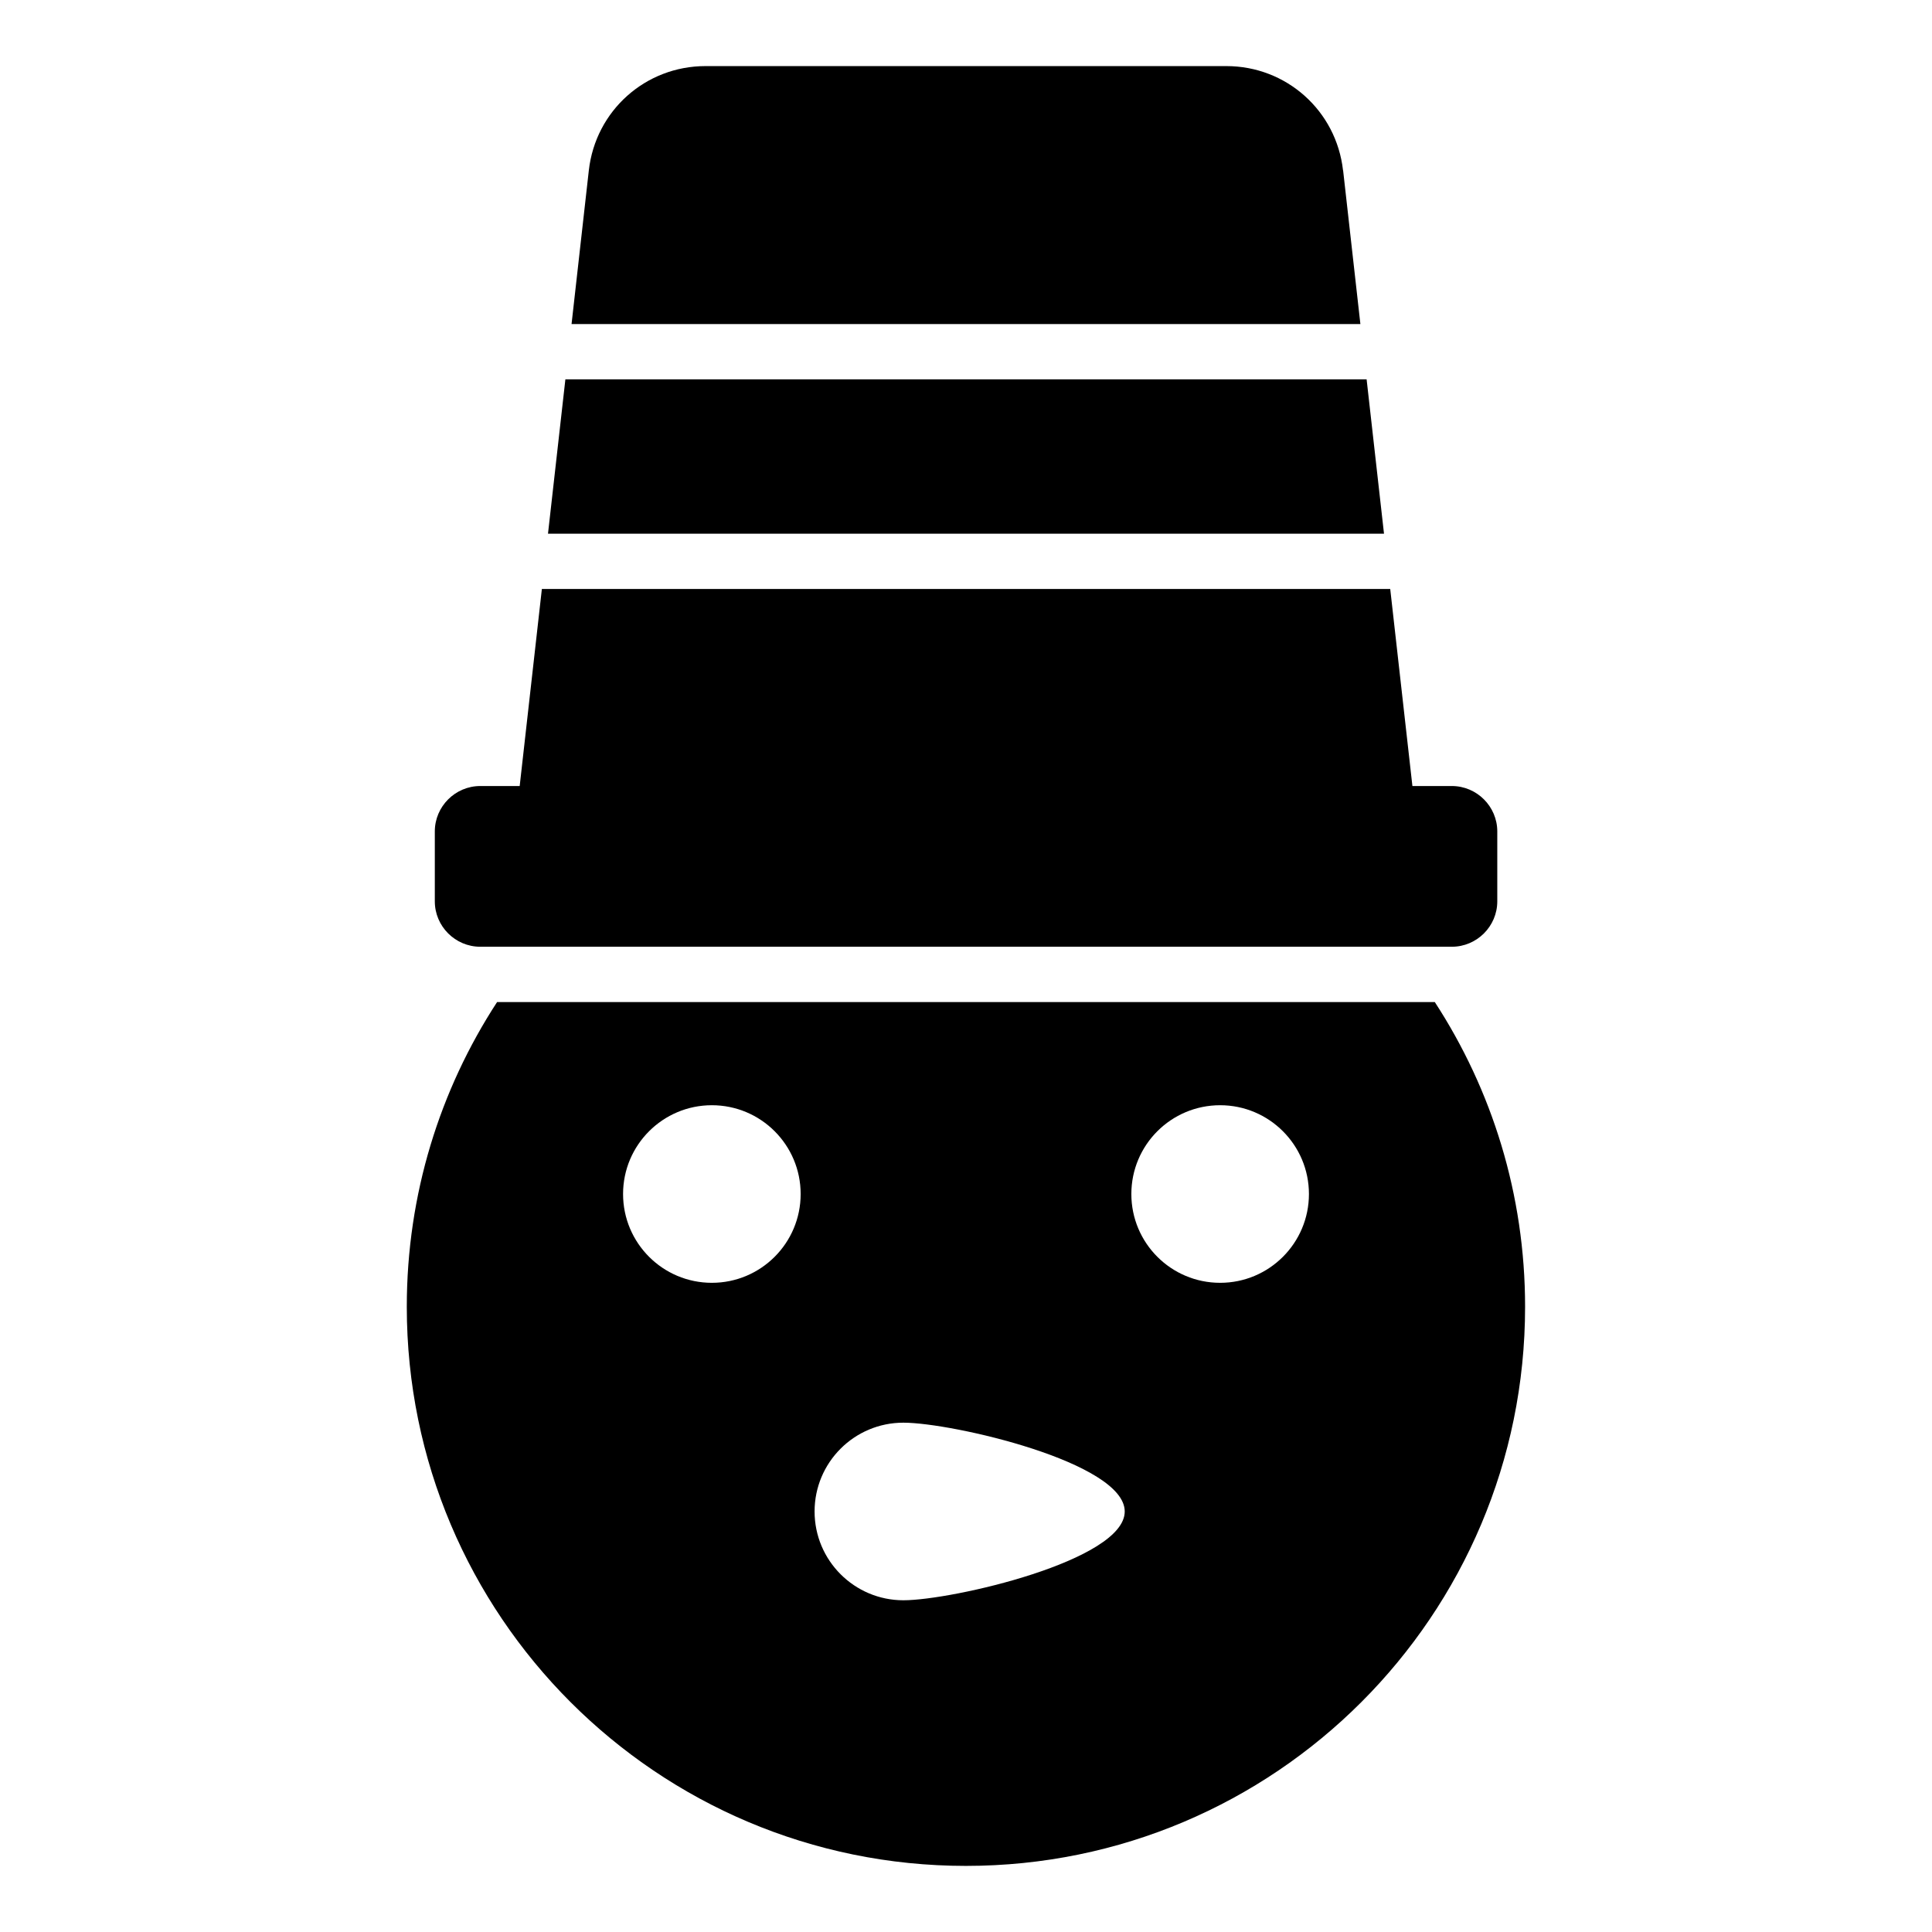 <?xml version="1.0" encoding="UTF-8"?>
<!-- Uploaded to: ICON Repo, www.svgrepo.com, Generator: ICON Repo Mixer Tools -->
<svg fill="#000000" width="800px" height="800px" version="1.1" viewBox="144 144 512 512" xmlns="http://www.w3.org/2000/svg">
 <path d="m275.73 409.56c-15.129 23.23-23.926 50.949-23.926 80.742 0 81.844 66.336 148.18 148.18 148.18 81.844 0 148.18-66.336 148.18-148.18 0-29.789-8.797-57.512-23.926-80.742h-248.53zm224.21-220.4 4.578 40.719h-209.05l4.578-40.719c1.785-15.824 15.008-27.645 30.926-27.645h138.02c15.914 0 29.141 11.82 30.926 27.645zm6.227 55.363 4.609 40.914h-221.55l4.609-40.914h212.34zm6.258 55.562 5.879 52.219h10.445c6.621 0 12.047 5.41 12.047 12.031v18.531c0 6.621-5.426 12.031-12.047 12.031h-257.47c-6.621 0-12.047-5.41-12.047-12.031v-18.531c0-6.621 5.426-12.031 12.047-12.031h10.445l5.879-52.219h224.84zm-129.02 220.94c-13 0-23.531 10.535-23.531 23.531 0 13 10.551 23.531 23.531 23.531 13 0 58.66-10.535 58.66-23.531 0-13-45.66-23.531-58.66-23.531zm-50.754-84.129c13 0 23.531 10.535 23.531 23.531 0 13-10.535 23.531-23.531 23.531-13 0-23.531-10.535-23.531-23.531 0-13 10.551-23.531 23.531-23.531zm134.7 0c-13 0-23.531 10.535-23.531 23.531 0 13 10.535 23.531 23.531 23.531 13 0 23.531-10.535 23.531-23.531 0-13-10.551-23.531-23.531-23.531z" fill-rule="evenodd"/>
</svg>